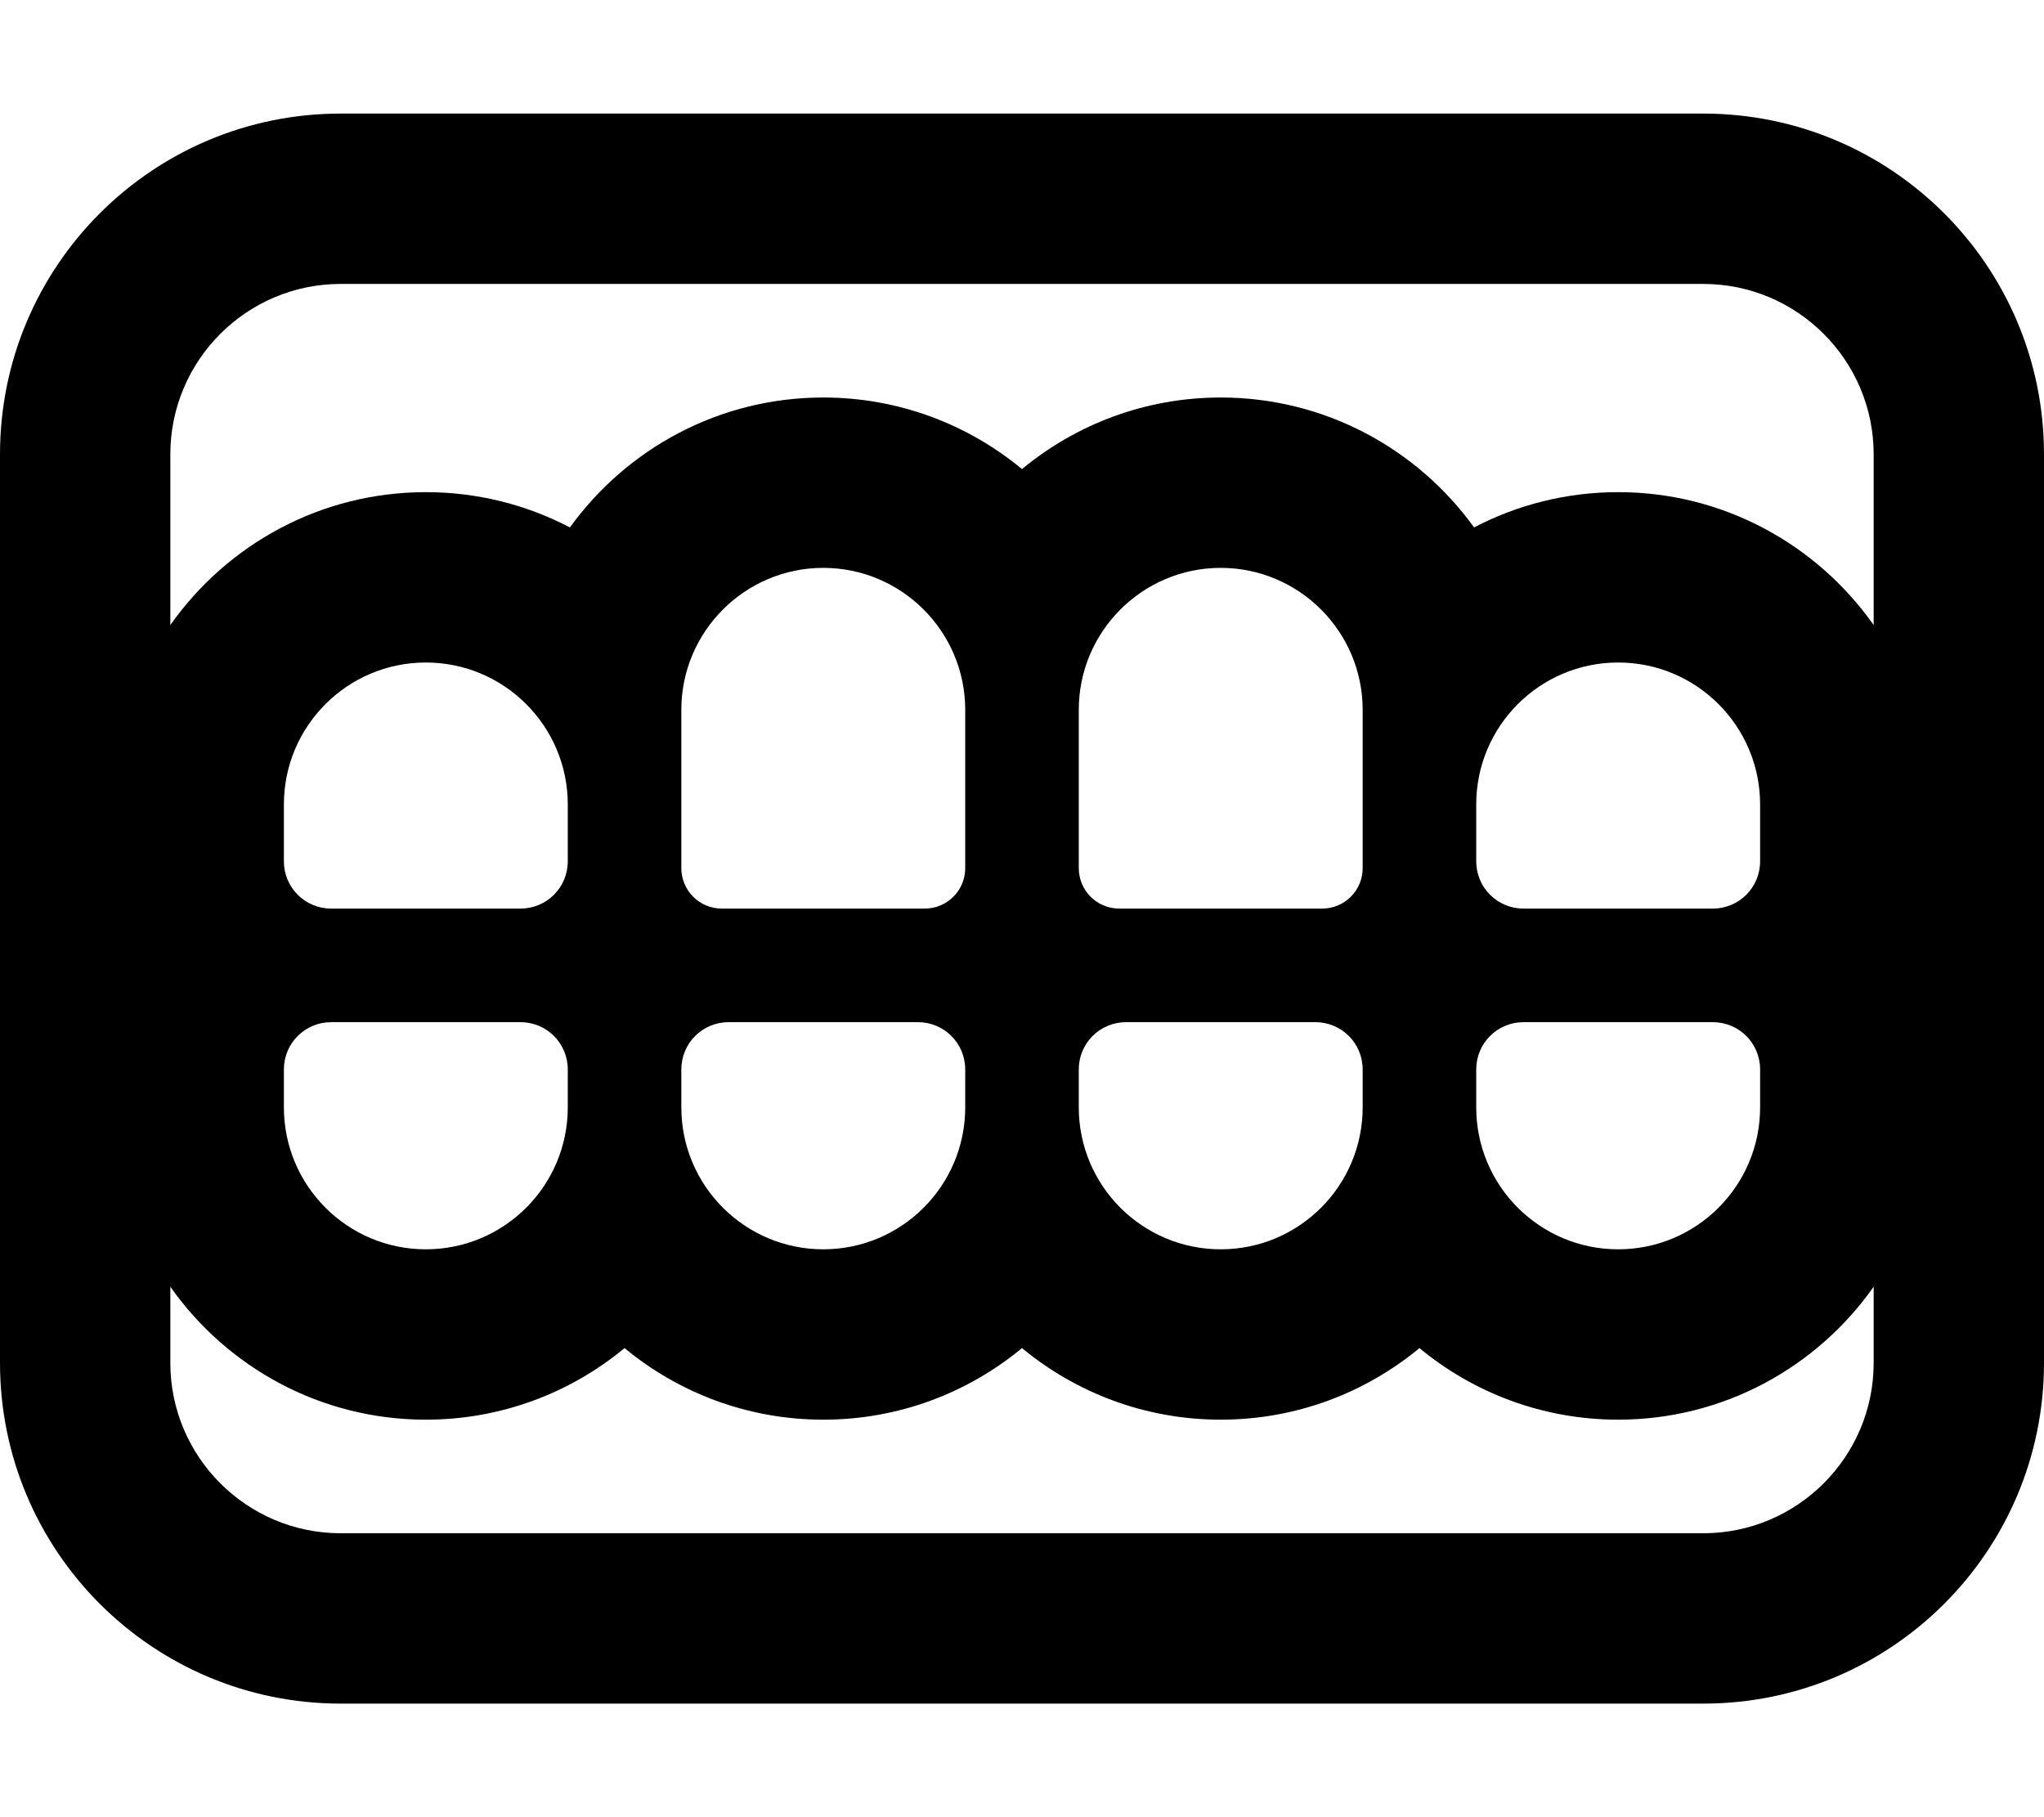 <svg xmlns="http://www.w3.org/2000/svg" viewBox="0 0 576 512"><!-- Font Awesome Pro 6.0.0-alpha2 by @fontawesome - https://fontawesome.com License - https://fontawesome.com/license (Commercial License) --><path d="M480 32H96C42.98 32 0 74.98 0 128V384C0 437.02 42.98 480 96 480H480C533.02 480 576 437.02 576 384V128C576 74.98 533.02 32 480 32ZM528 384C528 410.467 506.467 432 480 432H96C69.533 432 48 410.467 48 384V362.545C63.939 385.184 90.271 400 120 400C141.256 400 160.775 392.426 176 379.834C191.227 392.426 210.744 400 232 400S272.775 392.426 288 379.834C303.227 392.426 322.744 400 344 400S384.775 392.426 400 379.834C415.227 392.426 434.744 400 456 400C485.729 400 512.061 385.184 528 362.545V384ZM93.334 288H146.666C154.062 288 160 293.938 160 301.332V312C160 334.082 142.084 352 120 352S80 334.082 80 312V301.332C80 293.938 85.938 288 93.334 288ZM80 242.666V226.666C80 204.582 97.916 186.666 120 186.666S160 204.582 160 226.666V242.666C160 250.062 154.062 256 146.666 256H93.334C85.938 256 80 250.062 80 242.666ZM205.334 288H258.666C266.062 288 272 293.938 272 301.332V312C272 334.082 254.084 352 232 352S192 334.082 192 312V301.332C192 293.938 197.938 288 205.334 288ZM192 244.57V200C192 177.945 209.945 160 232 160S272 177.945 272 200V244.57C272 250.91 266.91 256 260.57 256H203.43C197.09 256 192 250.91 192 244.57ZM317.334 288H370.666C378.062 288 384 293.938 384 301.332V312C384 334.082 366.084 352 344 352S304 334.082 304 312V301.332C304 293.938 309.938 288 317.334 288ZM304 244.57V200C304 177.945 321.945 160 344 160S384 177.945 384 200V244.57C384 250.91 378.91 256 372.57 256H315.43C309.09 256 304 250.91 304 244.57ZM429.334 288H482.666C490.062 288 496 293.938 496 301.332V312C496 334.082 478.084 352 456 352S416 334.082 416 312V301.332C416 293.938 421.938 288 429.334 288ZM416 242.666V226.666C416 204.582 433.916 186.666 456 186.666S496 204.582 496 226.666V242.666C496 250.062 490.062 256 482.666 256H429.334C421.938 256 416 250.062 416 242.666ZM528 176.121C512.061 153.482 485.729 138.666 456 138.666C441.363 138.666 427.551 142.258 415.395 148.605C399.4 126.447 373.355 112 344 112C322.744 112 303.227 119.574 288 132.166C272.775 119.574 253.256 112 232 112C202.645 112 176.602 126.447 160.605 148.605C148.451 142.258 134.637 138.666 120 138.666C90.271 138.666 63.939 153.482 48 176.121V128C48 101.533 69.533 80 96 80H480C506.467 80 528 101.533 528 128V176.121Z"/></svg>